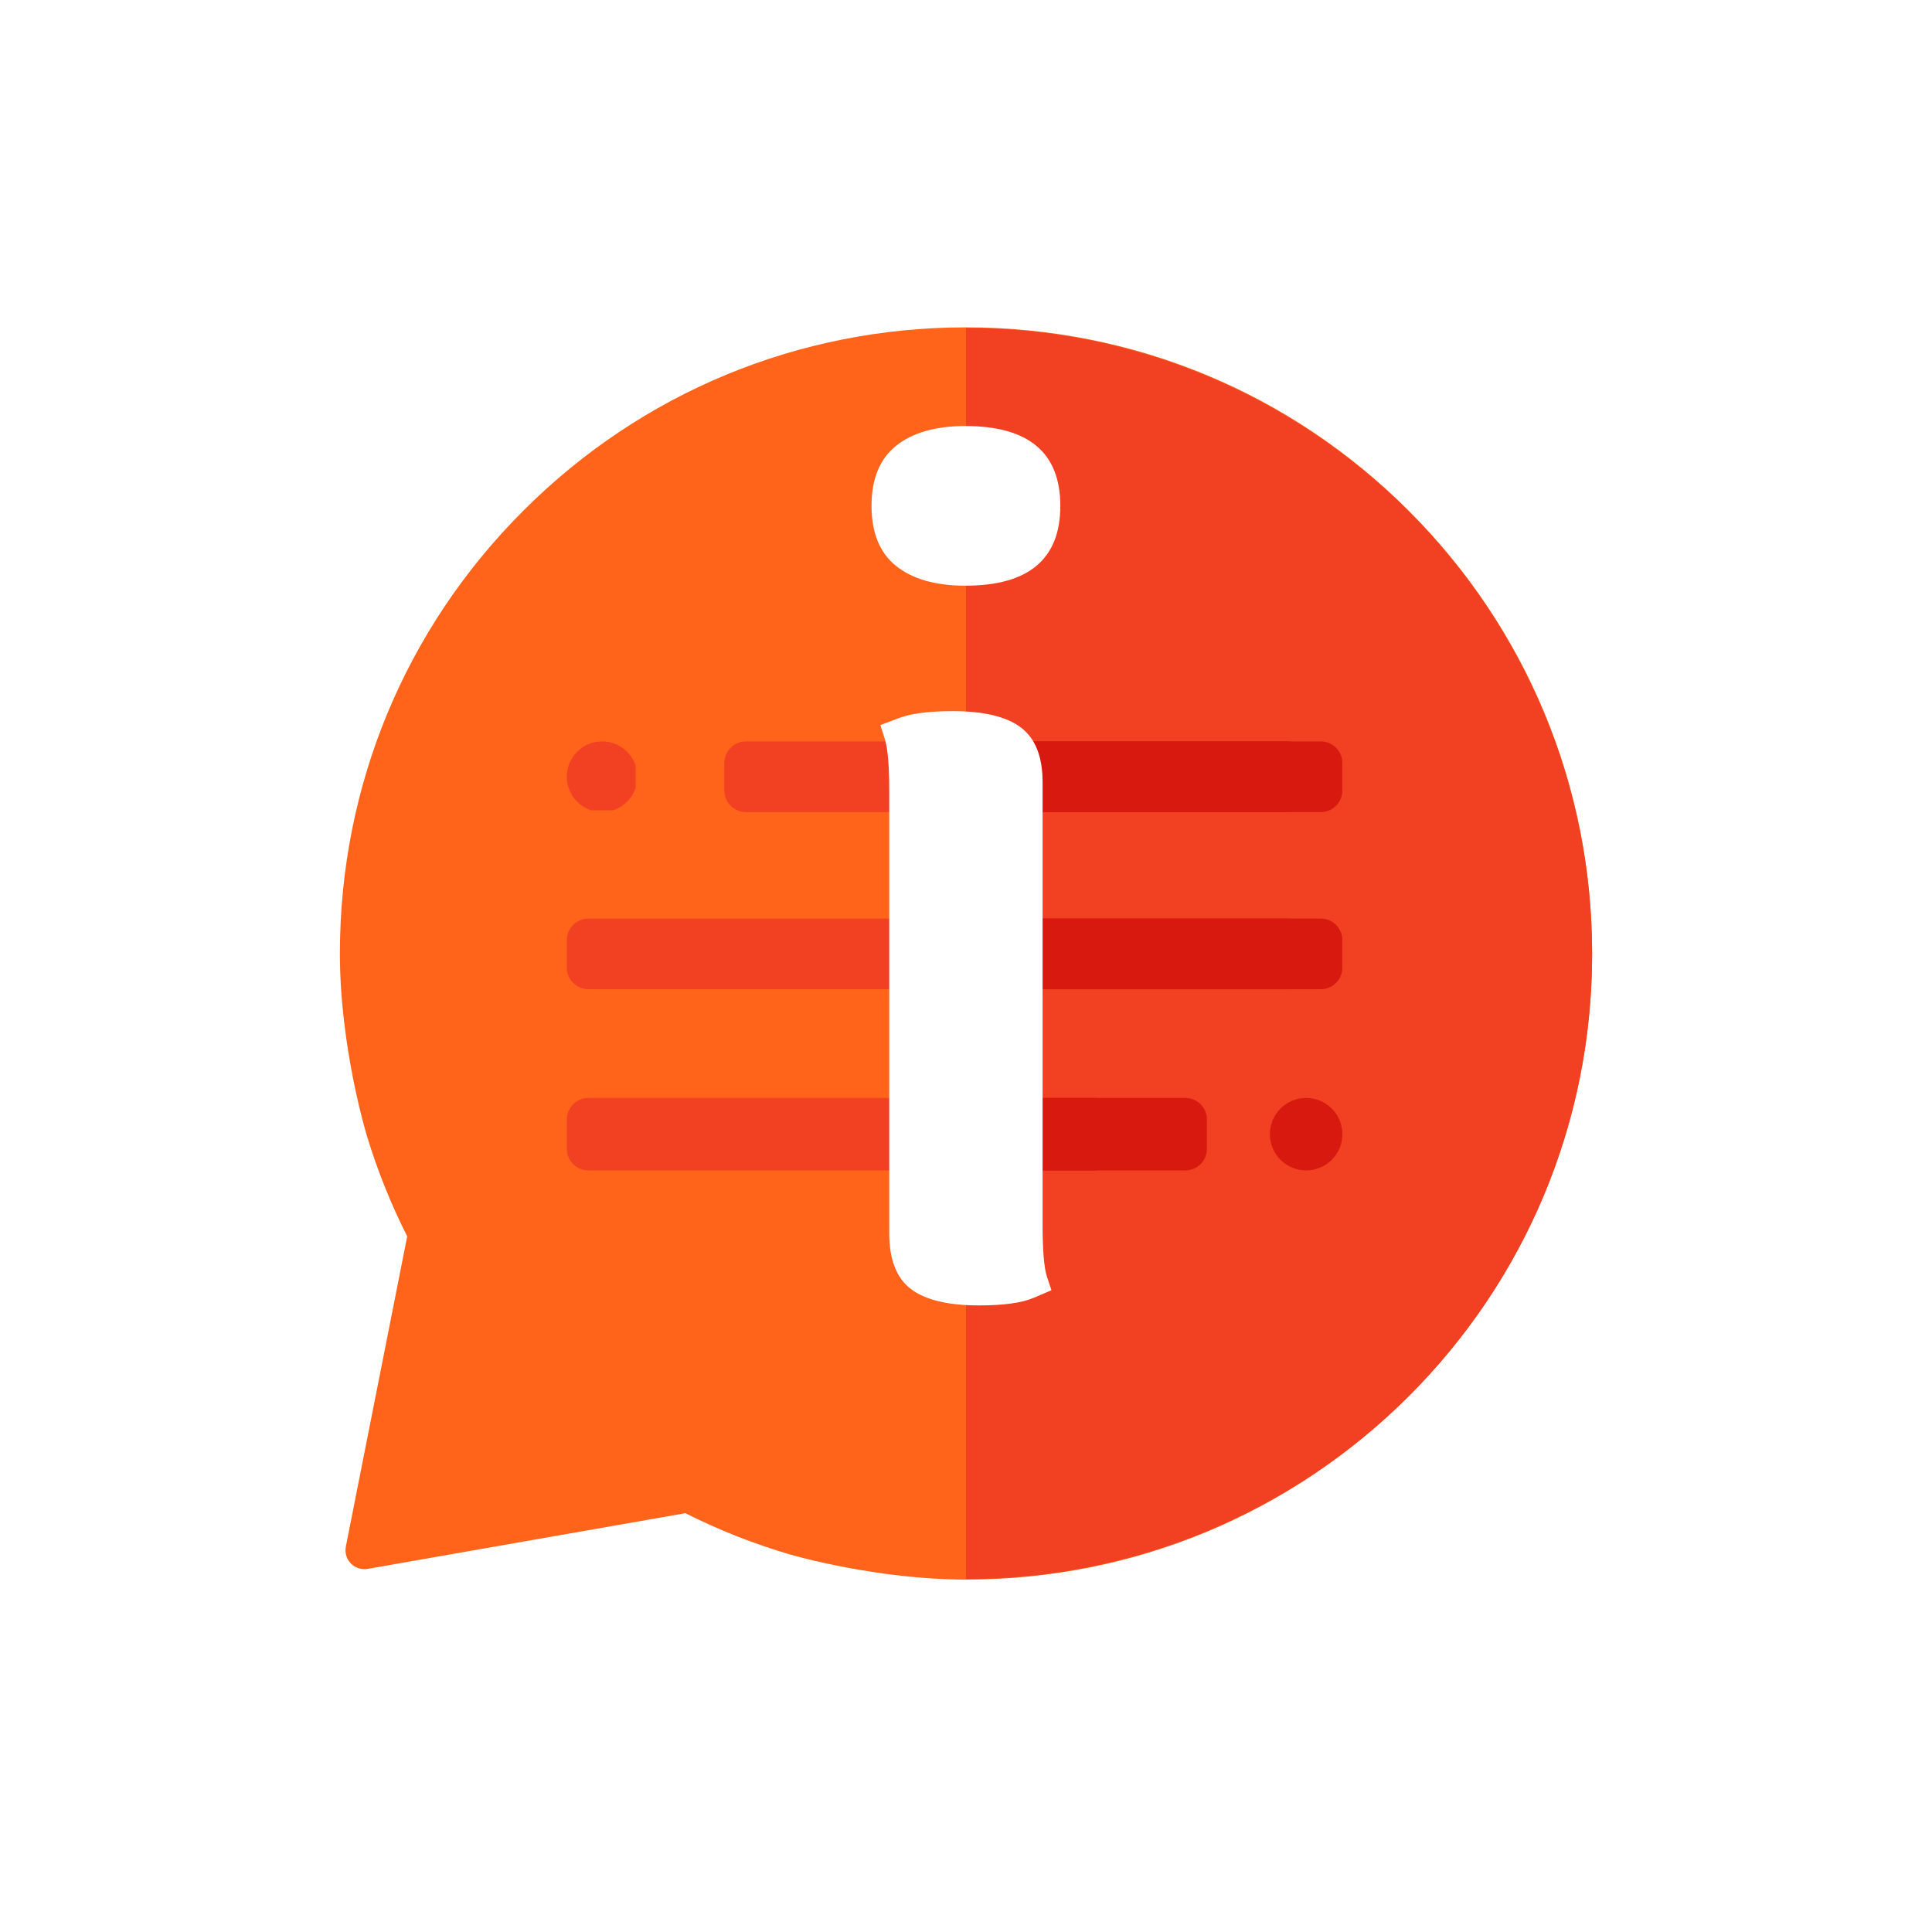 <svg xmlns="http://www.w3.org/2000/svg" xmlns:xlink="http://www.w3.org/1999/xlink" width="2048" zoomAndPan="magnify" viewBox="0 0 1536 1536" height="2048" preserveAspectRatio="xMidYMid meet" version="1.0"><defs><g/><clipPath id="48f8a561e3"><path d="M 270.223 260.266 L 1265.777 260.266 L 1265.777 1255.82 L 270.223 1255.82 Z M 270.223 260.266 " clip-rule="nonzero"/></clipPath><clipPath id="1d830413d4"><path d="M 768 260.266 L 1265.777 260.266 L 1265.777 1255.82 L 768 1255.82 Z M 768 260.266 " clip-rule="nonzero"/></clipPath><clipPath id="7723c0e5a7"><path d="M 575.84 589.445 L 1141.363 589.445 L 1141.363 645.645 L 575.84 645.645 Z M 575.84 589.445 " clip-rule="nonzero"/></clipPath><clipPath id="b1c2ec11a1"><path d="M 593.09 589.445 L 1124.105 589.445 C 1133.633 589.445 1141.355 597.168 1141.355 606.695 L 1141.355 628.395 C 1141.355 637.922 1133.633 645.645 1124.105 645.645 L 593.09 645.645 C 583.562 645.645 575.84 637.922 575.84 628.395 L 575.84 606.695 C 575.84 597.168 583.562 589.445 593.09 589.445 Z M 593.09 589.445 " clip-rule="nonzero"/></clipPath><clipPath id="f82219431c"><path d="M 450.621 730.266 L 1085.52 730.266 L 1085.52 786.469 L 450.621 786.469 Z M 450.621 730.266 " clip-rule="nonzero"/></clipPath><clipPath id="b60bd95708"><path d="M 467.871 730.266 L 1068.129 730.266 C 1077.656 730.266 1085.379 737.988 1085.379 747.516 L 1085.379 769.219 C 1085.379 778.746 1077.656 786.469 1068.129 786.469 L 467.871 786.469 C 458.344 786.469 450.621 778.746 450.621 769.219 L 450.621 747.516 C 450.621 737.988 458.344 730.266 467.871 730.266 Z M 467.871 730.266 " clip-rule="nonzero"/></clipPath><clipPath id="77a12ea545"><path d="M 450.621 872.887 L 882 872.887 L 882 930.527 L 450.621 930.527 Z M 450.621 872.887 " clip-rule="nonzero"/></clipPath><clipPath id="7bc4bace99"><path d="M 467.871 872.887 L 864.594 872.887 C 874.121 872.887 881.844 880.609 881.844 890.137 L 881.844 913.277 C 881.844 922.805 874.121 930.527 864.594 930.527 L 467.871 930.527 C 458.344 930.527 450.621 922.805 450.621 913.277 L 450.621 890.137 C 450.621 880.609 458.344 872.887 467.871 872.887 Z M 467.871 872.887 " clip-rule="nonzero"/></clipPath><clipPath id="ab18a7ea3c"><path d="M 1025.164 872.887 L 1141.52 872.887 L 1141.52 915.867 L 1025.164 915.867 Z M 1025.164 872.887 " clip-rule="nonzero"/></clipPath><clipPath id="7d41a4ffe2"><path d="M 1042.414 872.887 L 1124.105 872.887 C 1133.633 872.887 1141.355 880.609 1141.355 890.137 L 1141.355 898.617 C 1141.355 908.145 1133.633 915.867 1124.105 915.867 L 1042.414 915.867 C 1032.887 915.867 1025.164 908.145 1025.164 898.617 L 1025.164 890.137 C 1025.164 880.609 1032.887 872.887 1042.414 872.887 Z M 1042.414 872.887 " clip-rule="nonzero"/></clipPath><clipPath id="f895770f91"><path d="M 777.785 589.445 L 1067.355 589.445 L 1067.355 645.645 L 777.785 645.645 Z M 777.785 589.445 " clip-rule="nonzero"/></clipPath><clipPath id="6a1d04e70f"><path d="M 795.035 589.445 L 1049.992 589.445 C 1059.52 589.445 1067.242 597.168 1067.242 606.695 L 1067.242 628.395 C 1067.242 637.922 1059.52 645.645 1049.992 645.645 L 795.035 645.645 C 785.508 645.645 777.785 637.922 777.785 628.395 L 777.785 606.695 C 777.785 597.168 785.508 589.445 795.035 589.445 Z M 795.035 589.445 " clip-rule="nonzero"/></clipPath><clipPath id="62f8c3a917"><path d="M 768 589.445 L 1025.164 589.445 L 1025.164 645.645 L 768 645.645 Z M 768 589.445 " clip-rule="nonzero"/></clipPath><clipPath id="3d995b9343"><path d="M 768 730.266 L 1025.164 730.266 L 1025.164 786.469 L 768 786.469 Z M 768 730.266 " clip-rule="nonzero"/></clipPath><clipPath id="c34cbf139c"><path d="M 768 872.887 L 871.961 872.887 L 871.961 930.527 L 768 930.527 Z M 768 872.887 " clip-rule="nonzero"/></clipPath><clipPath id="ab08566426"><path d="M 777.785 730.266 L 1067.355 730.266 L 1067.355 786.469 L 777.785 786.469 Z M 777.785 730.266 " clip-rule="nonzero"/></clipPath><clipPath id="02f8cc7308"><path d="M 795.035 730.266 L 1049.992 730.266 C 1059.52 730.266 1067.242 737.988 1067.242 747.516 L 1067.242 769.219 C 1067.242 778.746 1059.52 786.469 1049.992 786.469 L 795.035 786.469 C 785.508 786.469 777.785 778.746 777.785 769.219 L 777.785 747.516 C 777.785 737.988 785.508 730.266 795.035 730.266 Z M 795.035 730.266 " clip-rule="nonzero"/></clipPath><clipPath id="1a22757d76"><path d="M 777.785 872.887 L 959.719 872.887 L 959.719 930.527 L 777.785 930.527 Z M 777.785 872.887 " clip-rule="nonzero"/></clipPath><clipPath id="bf6e96727d"><path d="M 795.035 872.887 L 942.32 872.887 C 951.848 872.887 959.57 880.609 959.57 890.137 L 959.57 913.277 C 959.57 922.805 951.848 930.527 942.32 930.527 L 795.035 930.527 C 785.508 930.527 777.785 922.805 777.785 913.277 L 777.785 890.137 C 777.785 880.609 785.508 872.887 795.035 872.887 Z M 795.035 872.887 " clip-rule="nonzero"/></clipPath><clipPath id="03d72f8019"><path d="M 1009.602 872.887 L 1068 872.887 L 1068 931 L 1009.602 931 Z M 1009.602 872.887 " clip-rule="nonzero"/></clipPath><clipPath id="13f7baba10"><path d="M 450.621 589.445 L 505.379 589.445 L 505.379 644.199 L 450.621 644.199 Z M 450.621 589.445 " clip-rule="nonzero"/></clipPath></defs><rect x="-153.6" width="1843.2" fill="#ffffff" y="-153.6" height="1843.2" fill-opacity="1"/><rect x="-153.6" width="1843.2" fill="#ffffff" y="-153.6" height="1843.2" fill-opacity="1"/><g clip-path="url(#48f8a561e3)"><path fill="#ff641a" d="M 768 1255.816 C 900.961 1255.816 1025.965 1204.039 1119.98 1110.023 C 1214 1016.004 1265.777 891.004 1265.777 758.043 C 1265.777 625.082 1214 500.078 1119.98 406.062 C 1025.965 312.043 900.961 260.266 768 260.266 C 635.043 260.266 510.039 312.043 416.02 406.062 C 322.004 500.078 270.227 625.082 270.227 758.043 C 270.227 832.098 290.988 900.777 291.945 903.895 C 300.23 931.027 310.922 957.594 323.742 982.949 L 274.961 1229.578 C 274 1234.441 275.496 1239.469 278.965 1243.016 C 282.434 1246.559 287.43 1248.16 292.312 1247.309 L 544.887 1203.035 C 571.605 1216.484 599.645 1227.543 628.309 1235.926 C 631.121 1236.742 697.434 1255.816 768 1255.816 Z M 768 1255.816 " fill-opacity="1" fill-rule="nonzero"/></g><g clip-path="url(#1d830413d4)"><path fill="#f24022" d="M 768 260.688 C 1042.953 260.688 1265.777 483.512 1265.777 758.465 C 1265.777 1033.418 1042.953 1255.402 768 1255.402 Z M 768 260.688 " fill-opacity="1" fill-rule="nonzero"/></g><g clip-path="url(#7723c0e5a7)"><g clip-path="url(#b1c2ec11a1)"><path fill="#f24022" d="M 575.84 589.445 L 1141.363 589.445 L 1141.363 645.645 L 575.84 645.645 Z M 575.84 589.445 " fill-opacity="1" fill-rule="nonzero"/></g></g><g clip-path="url(#f82219431c)"><g clip-path="url(#b60bd95708)"><path fill="#f24022" d="M 450.621 730.266 L 1085.301 730.266 L 1085.301 786.469 L 450.621 786.469 Z M 450.621 730.266 " fill-opacity="1" fill-rule="nonzero"/></g></g><g clip-path="url(#77a12ea545)"><g clip-path="url(#7bc4bace99)"><path fill="#f24022" d="M 450.621 872.887 L 881.805 872.887 L 881.805 930.527 L 450.621 930.527 Z M 450.621 872.887 " fill-opacity="1" fill-rule="nonzero"/></g></g><g clip-path="url(#ab18a7ea3c)"><g clip-path="url(#7d41a4ffe2)"><path fill="#f24022" d="M 1025.164 872.887 L 1141.352 872.887 L 1141.352 915.867 L 1025.164 915.867 Z M 1025.164 872.887 " fill-opacity="1" fill-rule="nonzero"/></g></g><g clip-path="url(#f895770f91)"><g clip-path="url(#6a1d04e70f)"><path fill="#d8190f" d="M 777.785 589.445 L 1067.137 589.445 L 1067.137 645.645 L 777.785 645.645 Z M 777.785 589.445 " fill-opacity="1" fill-rule="nonzero"/></g></g><g clip-path="url(#62f8c3a917)"><path fill="#d8190f" d="M 768 589.445 L 1025.078 589.445 L 1025.078 645.645 L 768 645.645 Z M 768 589.445 " fill-opacity="1" fill-rule="nonzero"/></g><g clip-path="url(#3d995b9343)"><path fill="#d8190f" d="M 768 730.266 L 1025.078 730.266 L 1025.078 786.469 L 768 786.469 Z M 768 730.266 " fill-opacity="1" fill-rule="nonzero"/></g><g clip-path="url(#c34cbf139c)"><path fill="#d8190f" d="M 768 872.887 L 872.023 872.887 L 872.023 930.527 L 768 930.527 Z M 768 872.887 " fill-opacity="1" fill-rule="nonzero"/></g><g clip-path="url(#ab08566426)"><g clip-path="url(#02f8cc7308)"><path fill="#d8190f" d="M 777.785 730.266 L 1067.137 730.266 L 1067.137 786.469 L 777.785 786.469 Z M 777.785 730.266 " fill-opacity="1" fill-rule="nonzero"/></g></g><g clip-path="url(#1a22757d76)"><g clip-path="url(#bf6e96727d)"><path fill="#d8190f" d="M 777.785 872.887 L 959.492 872.887 L 959.492 930.527 L 777.785 930.527 Z M 777.785 872.887 " fill-opacity="1" fill-rule="nonzero"/></g></g><g clip-path="url(#03d72f8019)"><path fill="#d8190f" d="M 1067.234 901.703 C 1067.234 902.648 1067.188 903.59 1067.098 904.527 C 1067.004 905.465 1066.867 906.398 1066.68 907.324 C 1066.496 908.25 1066.27 909.164 1065.996 910.066 C 1065.719 910.973 1065.402 911.859 1065.043 912.73 C 1064.68 913.602 1064.277 914.453 1063.832 915.285 C 1063.387 916.121 1062.902 916.93 1062.379 917.711 C 1061.855 918.496 1061.293 919.254 1060.695 919.984 C 1060.094 920.715 1059.461 921.41 1058.793 922.078 C 1058.129 922.746 1057.43 923.379 1056.699 923.98 C 1055.969 924.578 1055.211 925.141 1054.43 925.664 C 1053.645 926.188 1052.836 926.672 1052.004 927.117 C 1051.172 927.562 1050.316 927.965 1049.445 928.324 C 1048.574 928.688 1047.688 929.004 1046.785 929.277 C 1045.879 929.555 1044.965 929.781 1044.039 929.965 C 1043.113 930.148 1042.184 930.289 1041.242 930.379 C 1040.305 930.473 1039.363 930.52 1038.418 930.52 C 1037.477 930.52 1036.531 930.473 1035.594 930.383 C 1034.656 930.289 1033.723 930.148 1032.797 929.965 C 1031.871 929.781 1030.957 929.555 1030.055 929.277 C 1029.148 929.004 1028.262 928.688 1027.391 928.324 C 1026.52 927.965 1025.668 927.562 1024.836 927.117 C 1024.004 926.672 1023.195 926.188 1022.41 925.664 C 1021.625 925.141 1020.867 924.578 1020.137 923.98 C 1019.406 923.379 1018.711 922.746 1018.043 922.078 C 1017.375 921.41 1016.742 920.715 1016.145 919.984 C 1015.543 919.254 1014.984 918.496 1014.457 917.711 C 1013.934 916.93 1013.449 916.121 1013.004 915.285 C 1012.559 914.453 1012.156 913.602 1011.797 912.73 C 1011.434 911.859 1011.117 910.973 1010.844 910.066 C 1010.57 909.164 1010.34 908.25 1010.156 907.324 C 1009.973 906.398 1009.832 905.465 1009.742 904.527 C 1009.648 903.59 1009.602 902.648 1009.602 901.703 C 1009.602 900.758 1009.648 899.816 1009.742 898.879 C 1009.832 897.938 1009.973 897.008 1010.156 896.082 C 1010.34 895.156 1010.57 894.242 1010.844 893.34 C 1011.117 892.434 1011.434 891.547 1011.797 890.676 C 1012.156 889.805 1012.559 888.953 1013.004 888.117 C 1013.449 887.285 1013.934 886.477 1014.457 885.691 C 1014.984 884.91 1015.543 884.152 1016.145 883.422 C 1016.742 882.691 1017.375 881.992 1018.043 881.328 C 1018.711 880.66 1019.406 880.027 1020.137 879.426 C 1020.867 878.828 1021.625 878.266 1022.41 877.742 C 1023.195 877.219 1024.004 876.734 1024.836 876.289 C 1025.668 875.844 1026.52 875.441 1027.391 875.078 C 1028.262 874.719 1029.148 874.402 1030.055 874.129 C 1030.957 873.852 1031.871 873.625 1032.797 873.441 C 1033.723 873.258 1034.656 873.117 1035.594 873.023 C 1036.531 872.934 1037.477 872.887 1038.418 872.887 C 1039.363 872.887 1040.305 872.934 1041.242 873.023 C 1042.184 873.117 1043.113 873.258 1044.039 873.441 C 1044.965 873.625 1045.879 873.852 1046.785 874.129 C 1047.688 874.402 1048.574 874.719 1049.445 875.078 C 1050.316 875.441 1051.172 875.844 1052.004 876.289 C 1052.836 876.734 1053.645 877.219 1054.43 877.742 C 1055.211 878.266 1055.969 878.828 1056.699 879.426 C 1057.43 880.027 1058.129 880.66 1058.793 881.328 C 1059.461 881.992 1060.094 882.691 1060.695 883.422 C 1061.293 884.152 1061.855 884.91 1062.379 885.691 C 1062.902 886.477 1063.387 887.285 1063.832 888.117 C 1064.277 888.953 1064.68 889.805 1065.043 890.676 C 1065.402 891.547 1065.719 892.434 1065.996 893.34 C 1066.27 894.242 1066.496 895.156 1066.68 896.082 C 1066.867 897.008 1067.004 897.938 1067.098 898.879 C 1067.188 899.816 1067.234 900.758 1067.234 901.703 Z M 1067.234 901.703 " fill-opacity="1" fill-rule="nonzero"/></g><g clip-path="url(#13f7baba10)"><path fill="#f24022" d="M 506.777 617.52 C 506.777 618.441 506.73 619.359 506.641 620.273 C 506.551 621.188 506.418 622.098 506.238 623 C 506.059 623.902 505.836 624.793 505.566 625.672 C 505.301 626.551 504.992 627.418 504.641 628.266 C 504.289 629.117 503.895 629.945 503.461 630.758 C 503.027 631.566 502.555 632.355 502.047 633.121 C 501.535 633.887 500.988 634.621 500.402 635.332 C 499.82 636.043 499.203 636.727 498.555 637.375 C 497.902 638.027 497.223 638.641 496.512 639.227 C 495.801 639.809 495.062 640.355 494.297 640.867 C 493.535 641.379 492.746 641.852 491.934 642.285 C 491.125 642.719 490.293 643.109 489.445 643.461 C 488.594 643.812 487.73 644.121 486.852 644.391 C 485.969 644.656 485.078 644.879 484.176 645.059 C 483.273 645.238 482.367 645.375 481.453 645.465 C 480.535 645.555 479.617 645.598 478.699 645.598 C 477.781 645.598 476.863 645.555 475.949 645.465 C 475.031 645.375 474.125 645.238 473.223 645.059 C 472.32 644.879 471.43 644.656 470.551 644.391 C 469.668 644.121 468.805 643.812 467.953 643.461 C 467.105 643.109 466.273 642.719 465.465 642.285 C 464.652 641.852 463.863 641.379 463.102 640.867 C 462.336 640.355 461.598 639.809 460.887 639.227 C 460.176 638.641 459.496 638.027 458.844 637.375 C 458.195 636.727 457.578 636.043 456.996 635.332 C 456.41 634.621 455.863 633.887 455.355 633.121 C 454.844 632.355 454.371 631.566 453.938 630.758 C 453.504 629.945 453.109 629.117 452.758 628.266 C 452.406 627.418 452.098 626.551 451.832 625.672 C 451.562 624.793 451.34 623.902 451.16 623 C 450.98 622.098 450.848 621.188 450.758 620.273 C 450.668 619.359 450.621 618.441 450.621 617.52 C 450.621 616.602 450.668 615.684 450.758 614.77 C 450.848 613.855 450.98 612.945 451.16 612.043 C 451.34 611.141 451.562 610.25 451.832 609.371 C 452.098 608.492 452.406 607.625 452.758 606.777 C 453.109 605.926 453.504 605.098 453.938 604.285 C 454.371 603.473 454.844 602.688 455.355 601.922 C 455.863 601.156 456.41 600.418 456.996 599.707 C 457.578 598.996 458.195 598.316 458.844 597.668 C 459.496 597.016 460.176 596.398 460.887 595.816 C 461.598 595.234 462.336 594.688 463.102 594.176 C 463.863 593.664 464.652 593.191 465.465 592.758 C 466.273 592.324 467.105 591.934 467.953 591.582 C 468.805 591.23 469.668 590.918 470.551 590.652 C 471.43 590.387 472.32 590.164 473.223 589.984 C 474.125 589.805 475.031 589.668 475.949 589.578 C 476.863 589.488 477.781 589.445 478.699 589.445 C 479.617 589.445 480.535 589.488 481.453 589.578 C 482.367 589.668 483.273 589.805 484.176 589.984 C 485.078 590.164 485.969 590.387 486.852 590.652 C 487.73 590.918 488.594 591.23 489.445 591.582 C 490.293 591.934 491.125 592.324 491.934 592.758 C 492.746 593.191 493.535 593.664 494.297 594.176 C 495.062 594.688 495.801 595.234 496.512 595.816 C 497.223 596.398 497.902 597.016 498.555 597.668 C 499.203 598.316 499.82 598.996 500.402 599.707 C 500.988 600.418 501.535 601.156 502.047 601.922 C 502.555 602.688 503.027 603.473 503.461 604.285 C 503.895 605.098 504.289 605.926 504.641 606.777 C 504.992 607.625 505.301 608.492 505.566 609.371 C 505.836 610.25 506.059 611.141 506.238 612.043 C 506.418 612.945 506.551 613.855 506.641 614.77 C 506.73 615.684 506.777 616.602 506.777 617.52 Z M 506.777 617.52 " fill-opacity="1" fill-rule="nonzero"/></g><g fill="#ffffff" fill-opacity="1"><g transform="translate(642.519, 1028.785)"><g><path d="M 124.922 -563.141 C 101.41 -563.141 83.109 -568.344 70.016 -578.75 C 56.922 -589.164 50.375 -605.117 50.375 -626.609 C 50.375 -648.098 56.922 -664.047 70.016 -674.453 C 83.109 -684.867 101.41 -690.078 124.922 -690.078 C 175.285 -690.078 200.469 -668.922 200.469 -626.609 C 200.469 -584.297 175.285 -563.141 124.922 -563.141 Z M 136 9.062 C 111.145 9.062 93.008 4.695 81.594 -4.031 C 70.176 -12.758 64.469 -27.535 64.469 -48.359 L 64.469 -399.938 C 64.469 -420.082 63.289 -433.848 60.938 -441.234 C 58.594 -448.629 57.422 -452.328 57.422 -452.328 C 57.422 -452.328 62.289 -454.172 72.031 -457.859 C 81.77 -461.555 96.039 -463.406 114.844 -463.406 C 139.695 -463.406 157.832 -459.039 169.25 -450.312 C 180.664 -441.582 186.375 -427.141 186.375 -406.984 L 186.375 -55.406 C 186.375 -34.582 187.547 -20.645 189.891 -13.594 C 192.242 -6.539 193.422 -3.016 193.422 -3.016 C 193.422 -3.016 188.719 -1.004 179.312 3.016 C 169.914 7.047 155.477 9.062 136 9.062 Z M 136 9.062 "/></g></g></g></svg>